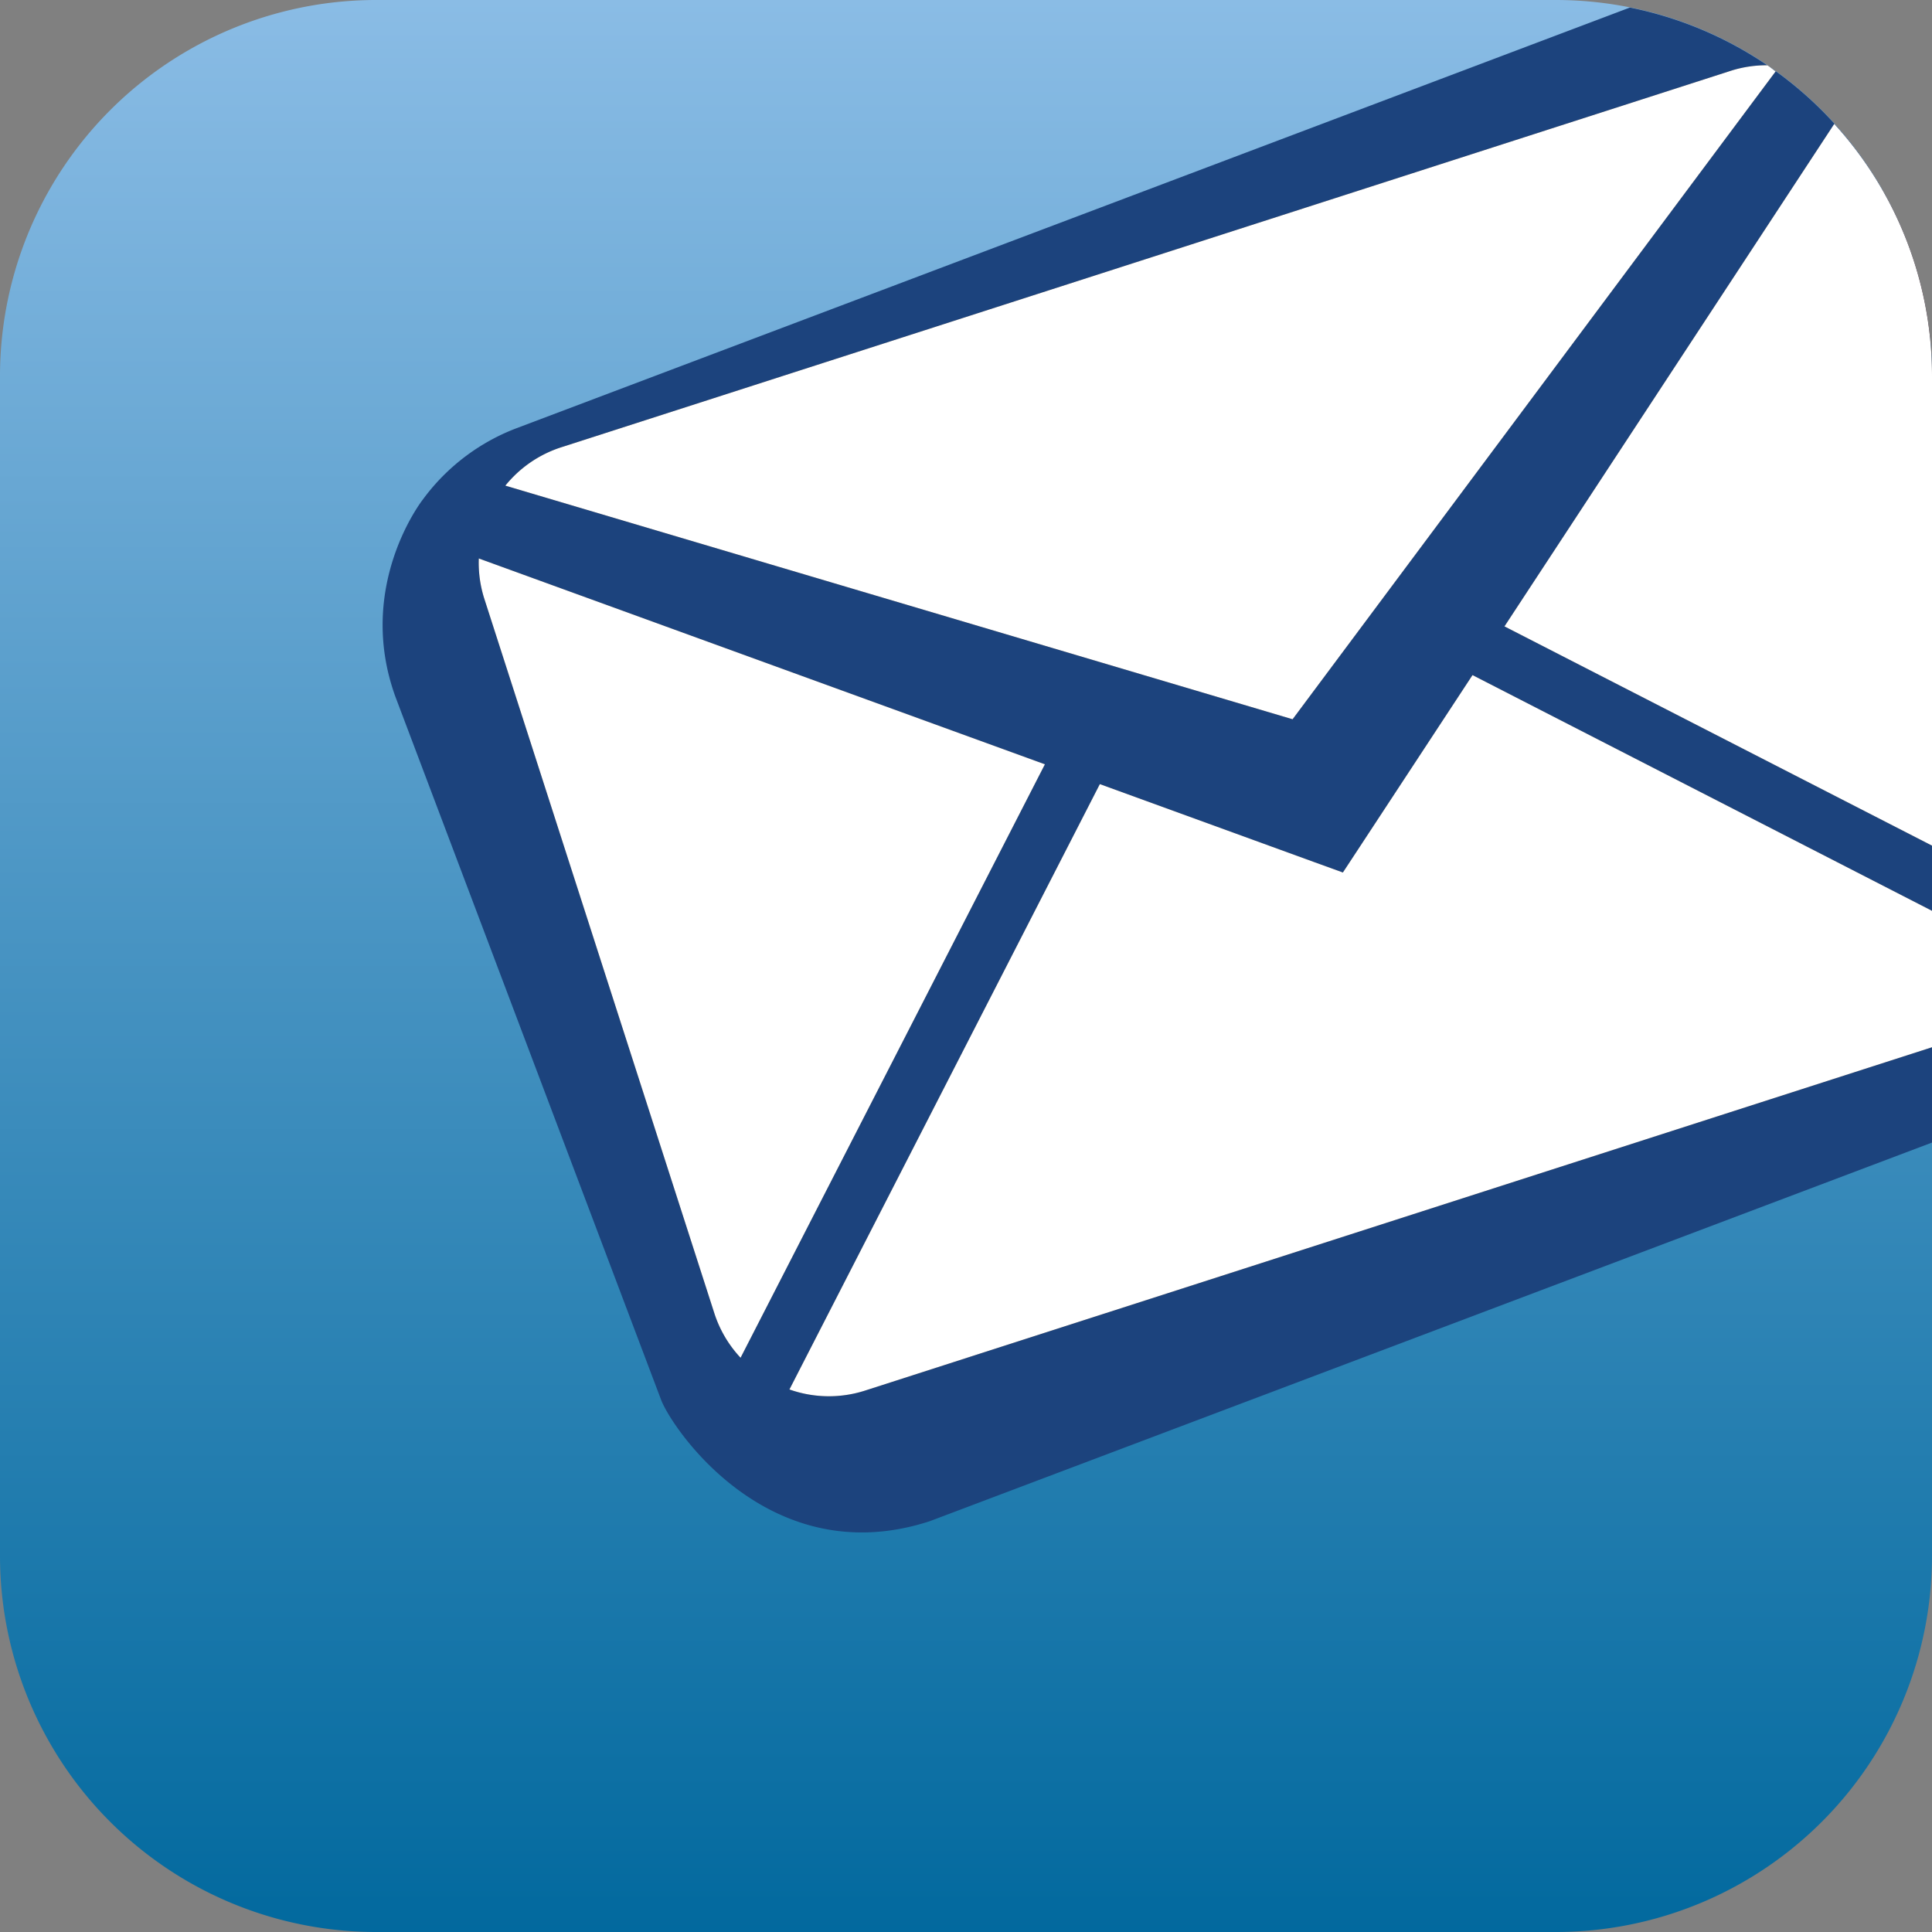 <svg id="Layer_1" data-name="Layer 1" xmlns="http://www.w3.org/2000/svg" xmlns:xlink="http://www.w3.org/1999/xlink" viewBox="0 0 512 512"><rect x="0" y="0" width="512" height="512" fill="#808080" stroke="none"/><defs><linearGradient id="linear-gradient" x1="256" y1="512" x2="256" gradientUnits="userSpaceOnUse"><stop offset="0" stop-color="#02699e"/><stop offset="1" stop-color="#8abce5"/></linearGradient></defs><title>mail</title><path d="M412.3,0H99.7A99.69,99.69,0,0,0,0,99.7V412.3A99.69,99.69,0,0,0,99.7,512H412.3A99.7,99.7,0,0,0,512,412.3V99.7A99.71,99.71,0,0,0,412.3,0Z" fill="url(#linear-gradient)"/><path d="M431.94,2l-295,111.46a55,55,0,0,0-24.94,19s-17.87,22.81-7.21,52.19L175.21,371c2.81,7.42,28.66,46,71.2,32.13L512,302.79V99.7A99.73,99.73,0,0,0,431.94,2Z" fill="#1c437d"/><path d="M498.78,50.23,511.5,89.72A98.84,98.84,0,0,0,498.78,50.23Z" fill="#70090a"/><path d="M470.57,18.91c-.73-.52-1.41-1.1-2.16-1.61A31.1,31.1,0,0,0,459,18.66L148.72,118.54a31.45,31.45,0,0,0-14.8,10.16l208.63,61.91ZM486.1,32.83,398.7,166,512,224.1V99.7A99.21,99.21,0,0,0,486.1,32.83ZM360.33,224.45l-4.45,6.77-7.62-2.76-56.79-20.66L209.21,368.22a31.3,31.3,0,0,0,20,.31l282.8-91V241.38L390.23,178.91ZM126.89,148a31.46,31.46,0,0,0,1.38,10.43l61.07,189.69a31.3,31.3,0,0,0,6.92,11.7l80.65-157.27Z" fill="#231f20"/><path d="M470.57,18.91c-.73-.52-1.41-1.1-2.16-1.61A31.1,31.1,0,0,0,459,18.66L148.72,118.54a31.45,31.45,0,0,0-14.8,10.16l208.63,61.91ZM486.1,32.83,398.7,166,512,224.1V99.7A99.21,99.21,0,0,0,486.1,32.83ZM360.33,224.45l-4.45,6.77-7.62-2.76-56.79-20.66L209.21,368.22a31.3,31.3,0,0,0,20,.31l282.8-91V241.38L390.23,178.91ZM126.89,148a31.46,31.46,0,0,0,1.38,10.43l61.07,189.69a31.3,31.3,0,0,0,6.92,11.7l80.65-157.27Z" fill="#fff"/></svg>